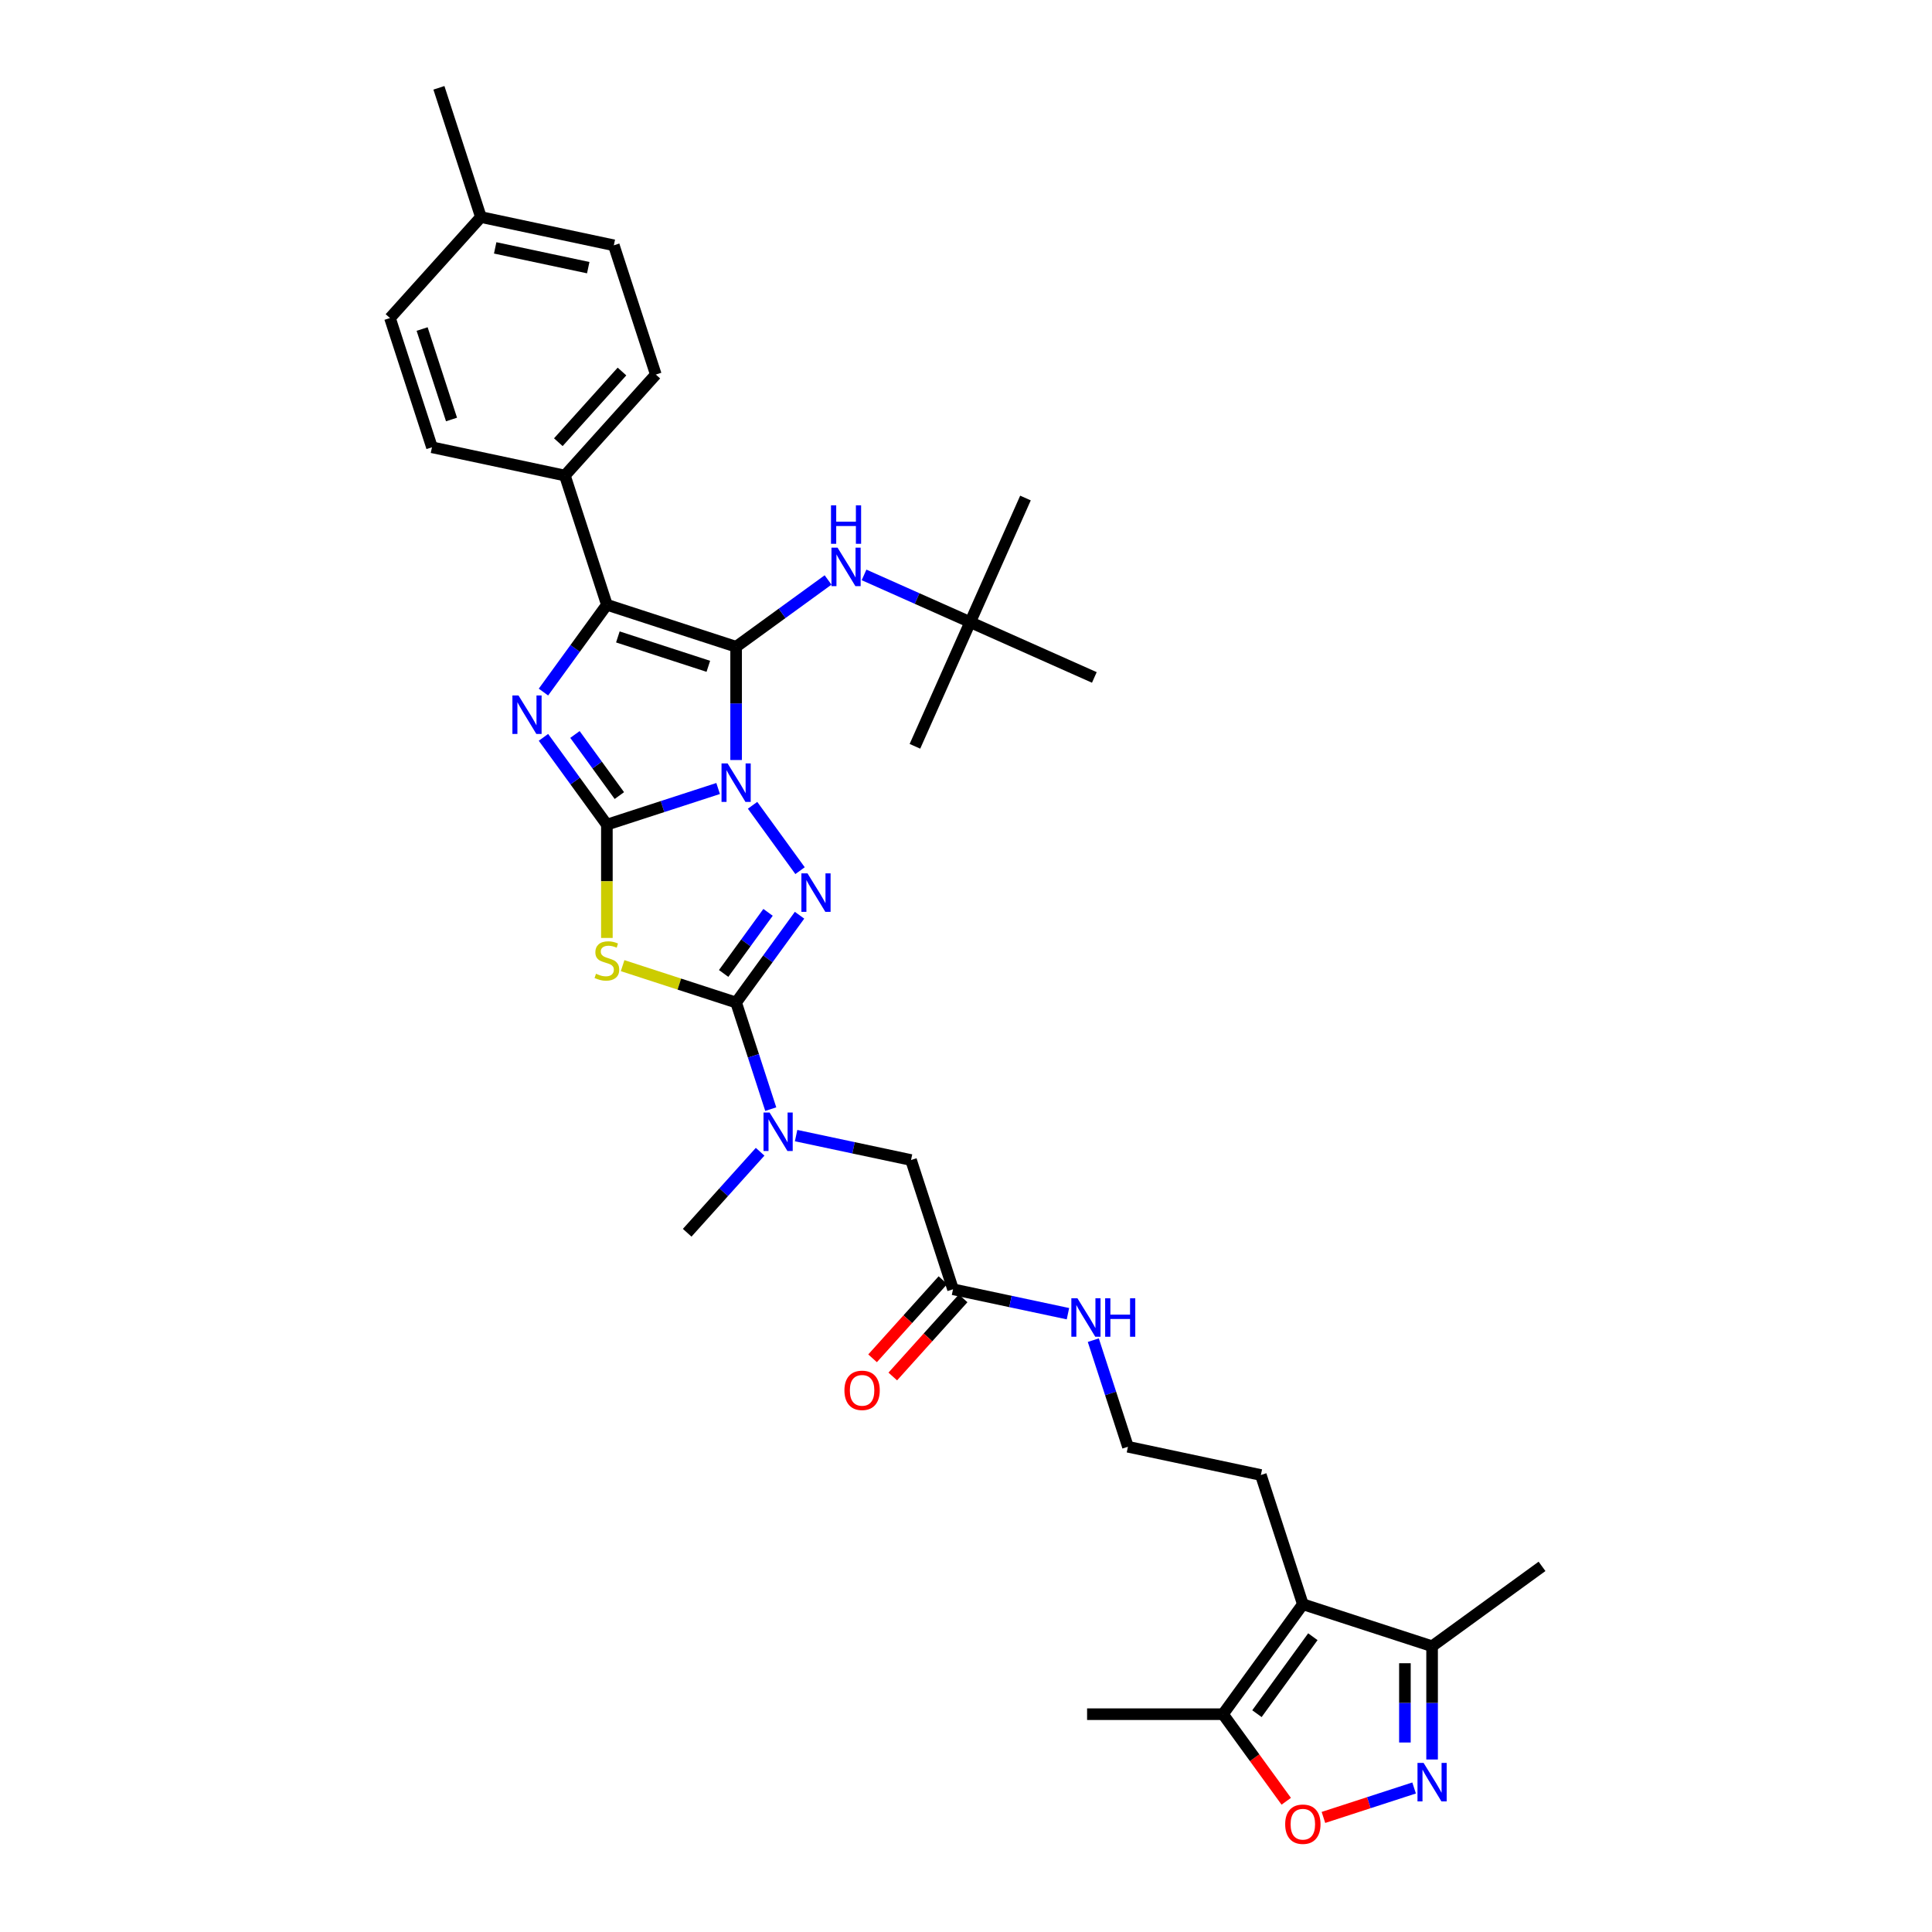 <?xml version='1.0' encoding='iso-8859-1'?>
<svg version='1.1' baseProfile='full'
              xmlns='http://www.w3.org/2000/svg'
                      xmlns:rdkit='http://www.rdkit.org/xml'
                      xmlns:xlink='http://www.w3.org/1999/xlink'
                  xml:space='preserve'
width='1000px' height='1000px' viewBox='0 0 1000 1000'>
<!-- END OF HEADER -->
<rect style='opacity:1.0;fill:#FFFFFF;stroke:none' width='1000' height='1000' x='0' y='0'> </rect>
<path class='bond-0' d='M 371.701,408.128 L 342.91,417.483' style='fill:none;fill-rule:evenodd;stroke:#0000FF;stroke-width:6px;stroke-linecap:butt;stroke-linejoin:miter;stroke-opacity:1' />
<path class='bond-0' d='M 342.91,417.483 L 314.12,426.838' style='fill:none;fill-rule:evenodd;stroke:#000000;stroke-width:6px;stroke-linecap:butt;stroke-linejoin:miter;stroke-opacity:1' />
<path class='bond-1' d='M 381.014,393.384 L 381.014,364.075' style='fill:none;fill-rule:evenodd;stroke:#0000FF;stroke-width:6px;stroke-linecap:butt;stroke-linejoin:miter;stroke-opacity:1' />
<path class='bond-1' d='M 381.014,364.075 L 381.014,334.766' style='fill:none;fill-rule:evenodd;stroke:#000000;stroke-width:6px;stroke-linecap:butt;stroke-linejoin:miter;stroke-opacity:1' />
<path class='bond-2' d='M 389.527,416.82 L 414.106,450.65' style='fill:none;fill-rule:evenodd;stroke:#0000FF;stroke-width:6px;stroke-linecap:butt;stroke-linejoin:miter;stroke-opacity:1' />
<path class='bond-3' d='M 314.12,426.838 L 297.705,404.245' style='fill:none;fill-rule:evenodd;stroke:#000000;stroke-width:6px;stroke-linecap:butt;stroke-linejoin:miter;stroke-opacity:1' />
<path class='bond-3' d='M 297.705,404.245 L 281.29,381.652' style='fill:none;fill-rule:evenodd;stroke:#0000FF;stroke-width:6px;stroke-linecap:butt;stroke-linejoin:miter;stroke-opacity:1' />
<path class='bond-3' d='M 320.576,411.791 L 309.086,395.976' style='fill:none;fill-rule:evenodd;stroke:#000000;stroke-width:6px;stroke-linecap:butt;stroke-linejoin:miter;stroke-opacity:1' />
<path class='bond-3' d='M 309.086,395.976 L 297.595,380.161' style='fill:none;fill-rule:evenodd;stroke:#0000FF;stroke-width:6px;stroke-linecap:butt;stroke-linejoin:miter;stroke-opacity:1' />
<path class='bond-4' d='M 314.12,426.838 L 314.12,456.161' style='fill:none;fill-rule:evenodd;stroke:#000000;stroke-width:6px;stroke-linecap:butt;stroke-linejoin:miter;stroke-opacity:1' />
<path class='bond-4' d='M 314.12,456.161 L 314.12,485.484' style='fill:none;fill-rule:evenodd;stroke:#CCCC00;stroke-width:6px;stroke-linecap:butt;stroke-linejoin:miter;stroke-opacity:1' />
<path class='bond-6' d='M 381.014,334.766 L 314.12,313.031' style='fill:none;fill-rule:evenodd;stroke:#000000;stroke-width:6px;stroke-linecap:butt;stroke-linejoin:miter;stroke-opacity:1' />
<path class='bond-6' d='M 366.632,344.884 L 319.807,329.67' style='fill:none;fill-rule:evenodd;stroke:#000000;stroke-width:6px;stroke-linecap:butt;stroke-linejoin:miter;stroke-opacity:1' />
<path class='bond-9' d='M 381.014,334.766 L 404.809,317.477' style='fill:none;fill-rule:evenodd;stroke:#000000;stroke-width:6px;stroke-linecap:butt;stroke-linejoin:miter;stroke-opacity:1' />
<path class='bond-9' d='M 404.809,317.477 L 428.604,300.189' style='fill:none;fill-rule:evenodd;stroke:#0000FF;stroke-width:6px;stroke-linecap:butt;stroke-linejoin:miter;stroke-opacity:1' />
<path class='bond-5' d='M 413.843,473.724 L 397.428,496.317' style='fill:none;fill-rule:evenodd;stroke:#0000FF;stroke-width:6px;stroke-linecap:butt;stroke-linejoin:miter;stroke-opacity:1' />
<path class='bond-5' d='M 397.428,496.317 L 381.014,518.909' style='fill:none;fill-rule:evenodd;stroke:#000000;stroke-width:6px;stroke-linecap:butt;stroke-linejoin:miter;stroke-opacity:1' />
<path class='bond-5' d='M 397.538,472.233 L 386.047,488.048' style='fill:none;fill-rule:evenodd;stroke:#0000FF;stroke-width:6px;stroke-linecap:butt;stroke-linejoin:miter;stroke-opacity:1' />
<path class='bond-5' d='M 386.047,488.048 L 374.557,503.863' style='fill:none;fill-rule:evenodd;stroke:#000000;stroke-width:6px;stroke-linecap:butt;stroke-linejoin:miter;stroke-opacity:1' />
<path class='bond-35' d='M 281.29,358.216 L 297.705,335.623' style='fill:none;fill-rule:evenodd;stroke:#0000FF;stroke-width:6px;stroke-linecap:butt;stroke-linejoin:miter;stroke-opacity:1' />
<path class='bond-35' d='M 297.705,335.623 L 314.12,313.031' style='fill:none;fill-rule:evenodd;stroke:#000000;stroke-width:6px;stroke-linecap:butt;stroke-linejoin:miter;stroke-opacity:1' />
<path class='bond-34' d='M 322.264,499.821 L 351.639,509.365' style='fill:none;fill-rule:evenodd;stroke:#CCCC00;stroke-width:6px;stroke-linecap:butt;stroke-linejoin:miter;stroke-opacity:1' />
<path class='bond-34' d='M 351.639,509.365 L 381.014,518.909' style='fill:none;fill-rule:evenodd;stroke:#000000;stroke-width:6px;stroke-linecap:butt;stroke-linejoin:miter;stroke-opacity:1' />
<path class='bond-12' d='M 381.014,518.909 L 389.977,546.497' style='fill:none;fill-rule:evenodd;stroke:#000000;stroke-width:6px;stroke-linecap:butt;stroke-linejoin:miter;stroke-opacity:1' />
<path class='bond-12' d='M 389.977,546.497 L 398.941,574.085' style='fill:none;fill-rule:evenodd;stroke:#0000FF;stroke-width:6px;stroke-linecap:butt;stroke-linejoin:miter;stroke-opacity:1' />
<path class='bond-14' d='M 314.12,313.031 L 292.384,246.137' style='fill:none;fill-rule:evenodd;stroke:#000000;stroke-width:6px;stroke-linecap:butt;stroke-linejoin:miter;stroke-opacity:1' />
<path class='bond-7' d='M 741.247,910.711 L 741.247,881.401' style='fill:none;fill-rule:evenodd;stroke:#0000FF;stroke-width:6px;stroke-linecap:butt;stroke-linejoin:miter;stroke-opacity:1' />
<path class='bond-7' d='M 741.247,881.401 L 741.247,852.092' style='fill:none;fill-rule:evenodd;stroke:#000000;stroke-width:6px;stroke-linecap:butt;stroke-linejoin:miter;stroke-opacity:1' />
<path class='bond-7' d='M 727.18,901.918 L 727.18,881.401' style='fill:none;fill-rule:evenodd;stroke:#0000FF;stroke-width:6px;stroke-linecap:butt;stroke-linejoin:miter;stroke-opacity:1' />
<path class='bond-7' d='M 727.18,881.401 L 727.18,860.885' style='fill:none;fill-rule:evenodd;stroke:#000000;stroke-width:6px;stroke-linecap:butt;stroke-linejoin:miter;stroke-opacity:1' />
<path class='bond-37' d='M 731.934,925.454 L 708.472,933.078' style='fill:none;fill-rule:evenodd;stroke:#0000FF;stroke-width:6px;stroke-linecap:butt;stroke-linejoin:miter;stroke-opacity:1' />
<path class='bond-37' d='M 708.472,933.078 L 685.01,940.701' style='fill:none;fill-rule:evenodd;stroke:#FF0000;stroke-width:6px;stroke-linecap:butt;stroke-linejoin:miter;stroke-opacity:1' />
<path class='bond-8' d='M 674.353,830.357 L 652.618,763.463' style='fill:none;fill-rule:evenodd;stroke:#000000;stroke-width:6px;stroke-linecap:butt;stroke-linejoin:miter;stroke-opacity:1' />
<path class='bond-11' d='M 674.353,830.357 L 633.01,887.26' style='fill:none;fill-rule:evenodd;stroke:#000000;stroke-width:6px;stroke-linecap:butt;stroke-linejoin:miter;stroke-opacity:1' />
<path class='bond-11' d='M 679.532,847.161 L 650.592,886.993' style='fill:none;fill-rule:evenodd;stroke:#000000;stroke-width:6px;stroke-linecap:butt;stroke-linejoin:miter;stroke-opacity:1' />
<path class='bond-13' d='M 674.353,830.357 L 741.247,852.092' style='fill:none;fill-rule:evenodd;stroke:#000000;stroke-width:6px;stroke-linecap:butt;stroke-linejoin:miter;stroke-opacity:1' />
<path class='bond-17' d='M 447.23,297.569 L 474.701,309.8' style='fill:none;fill-rule:evenodd;stroke:#0000FF;stroke-width:6px;stroke-linecap:butt;stroke-linejoin:miter;stroke-opacity:1' />
<path class='bond-17' d='M 474.701,309.8 L 502.173,322.032' style='fill:none;fill-rule:evenodd;stroke:#000000;stroke-width:6px;stroke-linecap:butt;stroke-linejoin:miter;stroke-opacity:1' />
<path class='bond-10' d='M 665.757,932.333 L 649.384,909.797' style='fill:none;fill-rule:evenodd;stroke:#FF0000;stroke-width:6px;stroke-linecap:butt;stroke-linejoin:miter;stroke-opacity:1' />
<path class='bond-10' d='M 649.384,909.797 L 633.01,887.26' style='fill:none;fill-rule:evenodd;stroke:#000000;stroke-width:6px;stroke-linecap:butt;stroke-linejoin:miter;stroke-opacity:1' />
<path class='bond-27' d='M 633.01,887.26 L 562.674,887.26' style='fill:none;fill-rule:evenodd;stroke:#000000;stroke-width:6px;stroke-linecap:butt;stroke-linejoin:miter;stroke-opacity:1' />
<path class='bond-16' d='M 412.061,587.783 L 441.805,594.105' style='fill:none;fill-rule:evenodd;stroke:#0000FF;stroke-width:6px;stroke-linecap:butt;stroke-linejoin:miter;stroke-opacity:1' />
<path class='bond-16' d='M 441.805,594.105 L 471.548,600.427' style='fill:none;fill-rule:evenodd;stroke:#000000;stroke-width:6px;stroke-linecap:butt;stroke-linejoin:miter;stroke-opacity:1' />
<path class='bond-28' d='M 393.436,596.146 L 374.56,617.11' style='fill:none;fill-rule:evenodd;stroke:#0000FF;stroke-width:6px;stroke-linecap:butt;stroke-linejoin:miter;stroke-opacity:1' />
<path class='bond-28' d='M 374.56,617.11 L 355.684,638.074' style='fill:none;fill-rule:evenodd;stroke:#000000;stroke-width:6px;stroke-linecap:butt;stroke-linejoin:miter;stroke-opacity:1' />
<path class='bond-29' d='M 741.247,852.092 L 798.15,810.749' style='fill:none;fill-rule:evenodd;stroke:#000000;stroke-width:6px;stroke-linecap:butt;stroke-linejoin:miter;stroke-opacity:1' />
<path class='bond-19' d='M 292.384,246.137 L 339.449,193.866' style='fill:none;fill-rule:evenodd;stroke:#000000;stroke-width:6px;stroke-linecap:butt;stroke-linejoin:miter;stroke-opacity:1' />
<path class='bond-19' d='M 288.99,228.883 L 321.935,192.294' style='fill:none;fill-rule:evenodd;stroke:#000000;stroke-width:6px;stroke-linecap:butt;stroke-linejoin:miter;stroke-opacity:1' />
<path class='bond-20' d='M 292.384,246.137 L 223.585,231.513' style='fill:none;fill-rule:evenodd;stroke:#000000;stroke-width:6px;stroke-linecap:butt;stroke-linejoin:miter;stroke-opacity:1' />
<path class='bond-15' d='M 493.283,667.321 L 471.548,600.427' style='fill:none;fill-rule:evenodd;stroke:#000000;stroke-width:6px;stroke-linecap:butt;stroke-linejoin:miter;stroke-opacity:1' />
<path class='bond-18' d='M 488.056,662.615 L 469.85,682.835' style='fill:none;fill-rule:evenodd;stroke:#000000;stroke-width:6px;stroke-linecap:butt;stroke-linejoin:miter;stroke-opacity:1' />
<path class='bond-18' d='M 469.85,682.835 L 451.644,703.054' style='fill:none;fill-rule:evenodd;stroke:#FF0000;stroke-width:6px;stroke-linecap:butt;stroke-linejoin:miter;stroke-opacity:1' />
<path class='bond-18' d='M 498.51,672.028 L 480.304,692.247' style='fill:none;fill-rule:evenodd;stroke:#000000;stroke-width:6px;stroke-linecap:butt;stroke-linejoin:miter;stroke-opacity:1' />
<path class='bond-18' d='M 480.304,692.247 L 462.098,712.467' style='fill:none;fill-rule:evenodd;stroke:#FF0000;stroke-width:6px;stroke-linecap:butt;stroke-linejoin:miter;stroke-opacity:1' />
<path class='bond-21' d='M 493.283,667.321 L 523.027,673.643' style='fill:none;fill-rule:evenodd;stroke:#000000;stroke-width:6px;stroke-linecap:butt;stroke-linejoin:miter;stroke-opacity:1' />
<path class='bond-21' d='M 523.027,673.643 L 552.77,679.966' style='fill:none;fill-rule:evenodd;stroke:#0000FF;stroke-width:6px;stroke-linecap:butt;stroke-linejoin:miter;stroke-opacity:1' />
<path class='bond-30' d='M 502.173,322.032 L 530.781,257.776' style='fill:none;fill-rule:evenodd;stroke:#000000;stroke-width:6px;stroke-linecap:butt;stroke-linejoin:miter;stroke-opacity:1' />
<path class='bond-31' d='M 502.173,322.032 L 473.564,386.287' style='fill:none;fill-rule:evenodd;stroke:#000000;stroke-width:6px;stroke-linecap:butt;stroke-linejoin:miter;stroke-opacity:1' />
<path class='bond-32' d='M 502.173,322.032 L 566.428,350.64' style='fill:none;fill-rule:evenodd;stroke:#000000;stroke-width:6px;stroke-linecap:butt;stroke-linejoin:miter;stroke-opacity:1' />
<path class='bond-24' d='M 339.449,193.866 L 317.713,126.972' style='fill:none;fill-rule:evenodd;stroke:#000000;stroke-width:6px;stroke-linecap:butt;stroke-linejoin:miter;stroke-opacity:1' />
<path class='bond-23' d='M 223.585,231.513 L 201.85,164.619' style='fill:none;fill-rule:evenodd;stroke:#000000;stroke-width:6px;stroke-linecap:butt;stroke-linejoin:miter;stroke-opacity:1' />
<path class='bond-23' d='M 233.703,217.132 L 218.489,170.306' style='fill:none;fill-rule:evenodd;stroke:#000000;stroke-width:6px;stroke-linecap:butt;stroke-linejoin:miter;stroke-opacity:1' />
<path class='bond-26' d='M 565.89,693.663 L 574.854,721.251' style='fill:none;fill-rule:evenodd;stroke:#0000FF;stroke-width:6px;stroke-linecap:butt;stroke-linejoin:miter;stroke-opacity:1' />
<path class='bond-26' d='M 574.854,721.251 L 583.818,748.839' style='fill:none;fill-rule:evenodd;stroke:#000000;stroke-width:6px;stroke-linecap:butt;stroke-linejoin:miter;stroke-opacity:1' />
<path class='bond-22' d='M 652.618,763.463 L 583.818,748.839' style='fill:none;fill-rule:evenodd;stroke:#000000;stroke-width:6px;stroke-linecap:butt;stroke-linejoin:miter;stroke-opacity:1' />
<path class='bond-25' d='M 201.85,164.619 L 248.914,112.349' style='fill:none;fill-rule:evenodd;stroke:#000000;stroke-width:6px;stroke-linecap:butt;stroke-linejoin:miter;stroke-opacity:1' />
<path class='bond-36' d='M 317.713,126.972 L 248.914,112.349' style='fill:none;fill-rule:evenodd;stroke:#000000;stroke-width:6px;stroke-linecap:butt;stroke-linejoin:miter;stroke-opacity:1' />
<path class='bond-36' d='M 304.469,138.539 L 256.309,128.302' style='fill:none;fill-rule:evenodd;stroke:#000000;stroke-width:6px;stroke-linecap:butt;stroke-linejoin:miter;stroke-opacity:1' />
<path class='bond-33' d='M 248.914,112.349 L 227.179,45.455' style='fill:none;fill-rule:evenodd;stroke:#000000;stroke-width:6px;stroke-linecap:butt;stroke-linejoin:miter;stroke-opacity:1' />
<path  class='atom-0' d='M 376.61 395.143
L 383.138 405.693
Q 383.785 406.734, 384.826 408.619
Q 385.867 410.504, 385.923 410.617
L 385.923 395.143
L 388.568 395.143
L 388.568 415.062
L 385.839 415.062
L 378.833 403.527
Q 378.017 402.176, 377.145 400.629
Q 376.301 399.082, 376.048 398.603
L 376.048 415.062
L 373.459 415.062
L 373.459 395.143
L 376.61 395.143
' fill='#0000FF'/>
<path  class='atom-3' d='M 417.953 452.046
L 424.481 462.597
Q 425.128 463.638, 426.169 465.523
Q 427.21 467.408, 427.266 467.52
L 427.266 452.046
L 429.91 452.046
L 429.91 471.966
L 427.181 471.966
L 420.176 460.43
Q 419.36 459.08, 418.488 457.532
Q 417.644 455.985, 417.391 455.507
L 417.391 471.966
L 414.802 471.966
L 414.802 452.046
L 417.953 452.046
' fill='#0000FF'/>
<path  class='atom-4' d='M 268.374 359.974
L 274.901 370.525
Q 275.548 371.566, 276.589 373.451
Q 277.63 375.336, 277.686 375.449
L 277.686 359.974
L 280.331 359.974
L 280.331 379.894
L 277.602 379.894
L 270.596 368.359
Q 269.78 367.008, 268.908 365.461
Q 268.064 363.913, 267.811 363.435
L 267.811 379.894
L 265.223 379.894
L 265.223 359.974
L 268.374 359.974
' fill='#0000FF'/>
<path  class='atom-5' d='M 308.493 504.011
Q 308.718 504.095, 309.646 504.489
Q 310.575 504.883, 311.587 505.136
Q 312.628 505.361, 313.641 505.361
Q 315.526 505.361, 316.623 504.461
Q 317.721 503.533, 317.721 501.929
Q 317.721 500.832, 317.158 500.156
Q 316.623 499.481, 315.779 499.115
Q 314.935 498.75, 313.529 498.328
Q 311.756 497.793, 310.687 497.287
Q 309.646 496.78, 308.886 495.711
Q 308.155 494.642, 308.155 492.841
Q 308.155 490.337, 309.843 488.79
Q 311.559 487.243, 314.935 487.243
Q 317.242 487.243, 319.859 488.34
L 319.212 490.506
Q 316.82 489.522, 315.02 489.522
Q 313.079 489.522, 312.009 490.337
Q 310.94 491.125, 310.968 492.504
Q 310.968 493.573, 311.503 494.22
Q 312.066 494.867, 312.853 495.233
Q 313.669 495.599, 315.02 496.021
Q 316.82 496.583, 317.89 497.146
Q 318.959 497.709, 319.718 498.862
Q 320.506 499.988, 320.506 501.929
Q 320.506 504.686, 318.649 506.177
Q 316.82 507.64, 313.754 507.64
Q 311.981 507.64, 310.631 507.246
Q 309.308 506.881, 307.733 506.234
L 308.493 504.011
' fill='#CCCC00'/>
<path  class='atom-8' d='M 736.844 912.469
L 743.371 923.019
Q 744.018 924.06, 745.059 925.945
Q 746.1 927.83, 746.156 927.943
L 746.156 912.469
L 748.801 912.469
L 748.801 932.388
L 746.072 932.388
L 739.066 920.853
Q 738.251 919.503, 737.378 917.955
Q 736.534 916.408, 736.281 915.929
L 736.281 932.388
L 733.693 932.388
L 733.693 912.469
L 736.844 912.469
' fill='#0000FF'/>
<path  class='atom-10' d='M 433.514 283.463
L 440.041 294.014
Q 440.688 295.055, 441.729 296.94
Q 442.77 298.825, 442.827 298.937
L 442.827 283.463
L 445.471 283.463
L 445.471 303.383
L 442.742 303.383
L 435.737 291.848
Q 434.921 290.497, 434.049 288.95
Q 433.204 287.402, 432.951 286.924
L 432.951 303.383
L 430.363 303.383
L 430.363 283.463
L 433.514 283.463
' fill='#0000FF'/>
<path  class='atom-10' d='M 430.124 261.552
L 432.825 261.552
L 432.825 270.021
L 443.009 270.021
L 443.009 261.552
L 445.71 261.552
L 445.71 281.471
L 443.009 281.471
L 443.009 272.271
L 432.825 272.271
L 432.825 281.471
L 430.124 281.471
L 430.124 261.552
' fill='#0000FF'/>
<path  class='atom-11' d='M 665.209 944.22
Q 665.209 939.437, 667.572 936.764
Q 669.936 934.092, 674.353 934.092
Q 678.77 934.092, 681.133 936.764
Q 683.497 939.437, 683.497 944.22
Q 683.497 949.059, 681.105 951.816
Q 678.714 954.545, 674.353 954.545
Q 669.964 954.545, 667.572 951.816
Q 665.209 949.087, 665.209 944.22
M 674.353 952.295
Q 677.391 952.295, 679.023 950.269
Q 680.683 948.215, 680.683 944.22
Q 680.683 940.309, 679.023 938.34
Q 677.391 936.342, 674.353 936.342
Q 671.314 936.342, 669.654 938.312
Q 668.023 940.281, 668.023 944.22
Q 668.023 948.243, 669.654 950.269
Q 671.314 952.295, 674.353 952.295
' fill='#FF0000'/>
<path  class='atom-13' d='M 398.346 575.844
L 404.873 586.394
Q 405.52 587.435, 406.561 589.32
Q 407.602 591.205, 407.658 591.318
L 407.658 575.844
L 410.303 575.844
L 410.303 595.763
L 407.574 595.763
L 400.568 584.228
Q 399.752 582.877, 398.88 581.33
Q 398.036 579.783, 397.783 579.304
L 397.783 595.763
L 395.195 595.763
L 395.195 575.844
L 398.346 575.844
' fill='#0000FF'/>
<path  class='atom-19' d='M 437.075 719.648
Q 437.075 714.865, 439.439 712.192
Q 441.802 709.519, 446.219 709.519
Q 450.636 709.519, 453 712.192
Q 455.363 714.865, 455.363 719.648
Q 455.363 724.487, 452.971 727.244
Q 450.58 729.973, 446.219 729.973
Q 441.83 729.973, 439.439 727.244
Q 437.075 724.515, 437.075 719.648
M 446.219 727.722
Q 449.258 727.722, 450.889 725.697
Q 452.549 723.643, 452.549 719.648
Q 452.549 715.737, 450.889 713.768
Q 449.258 711.77, 446.219 711.77
Q 443.181 711.77, 441.521 713.739
Q 439.889 715.709, 439.889 719.648
Q 439.889 723.671, 441.521 725.697
Q 443.181 727.722, 446.219 727.722
' fill='#FF0000'/>
<path  class='atom-22' d='M 557.68 671.985
L 564.207 682.536
Q 564.854 683.577, 565.895 685.462
Q 566.936 687.347, 566.992 687.459
L 566.992 671.985
L 569.637 671.985
L 569.637 691.905
L 566.908 691.905
L 559.903 680.369
Q 559.087 679.019, 558.214 677.472
Q 557.37 675.924, 557.117 675.446
L 557.117 691.905
L 554.529 691.905
L 554.529 671.985
L 557.68 671.985
' fill='#0000FF'/>
<path  class='atom-22' d='M 572.029 671.985
L 574.729 671.985
L 574.729 680.454
L 584.914 680.454
L 584.914 671.985
L 587.615 671.985
L 587.615 691.905
L 584.914 691.905
L 584.914 682.705
L 574.729 682.705
L 574.729 691.905
L 572.029 691.905
L 572.029 671.985
' fill='#0000FF'/>
</svg>

